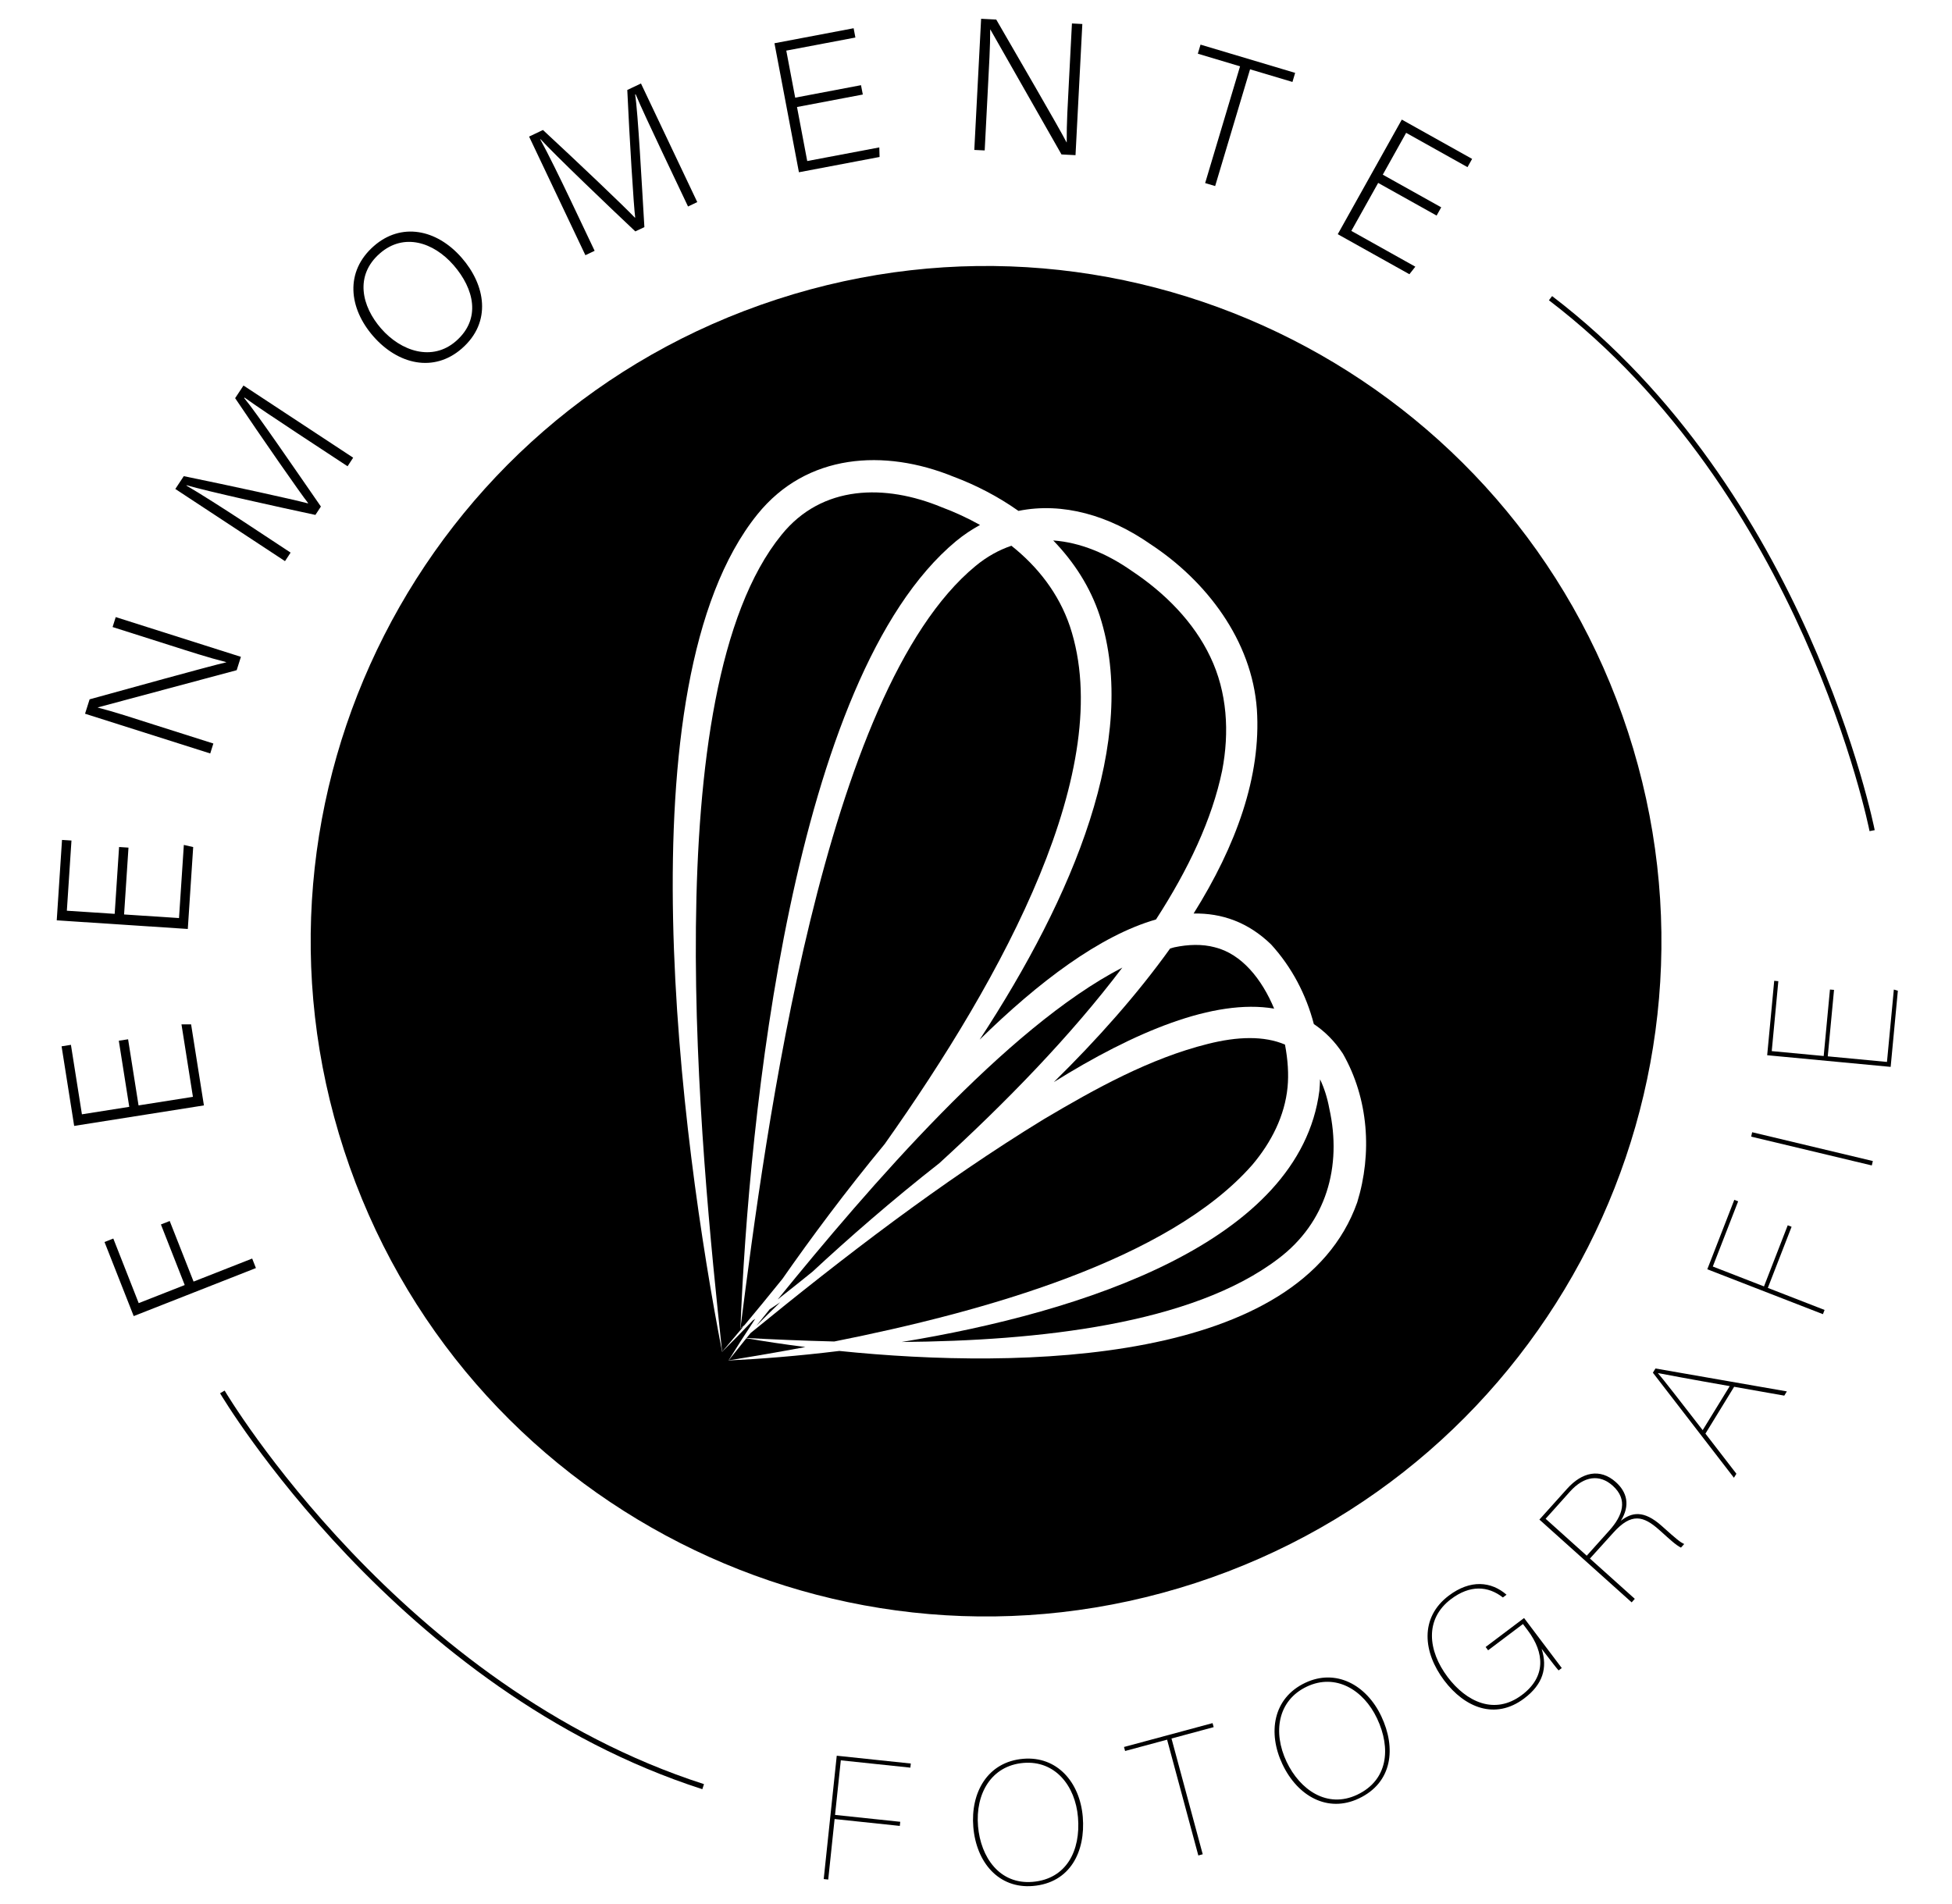 <?xml version="1.0" encoding="UTF-8" standalone="no"?><!DOCTYPE svg PUBLIC "-//W3C//DTD SVG 1.1//EN" "http://www.w3.org/Graphics/SVG/1.1/DTD/svg11.dtd"><svg width="100%" height="100%" viewBox="0 0 610 595" version="1.1" xmlns="http://www.w3.org/2000/svg" xmlns:xlink="http://www.w3.org/1999/xlink" xml:space="preserve" xmlns:serif="http://www.serif.com/" style="fill-rule:evenodd;clip-rule:evenodd;stroke-linejoin:round;stroke-miterlimit:2;"><g><g><g><g><path d="M41.783,411.361l-9.123,-23.159l2.749,-1.083l7.937,20.187l14.38,-5.652l-7.439,-18.933l2.749,-1.082l7.456,18.933l18.314,-7.199l1.169,2.972l-38.192,15.016Z" style="fill-rule:nonzero;"/></g></g><g><g><path d="M40.031,324.841l3.264,20.668l16.991,-2.68l-3.573,-22.644l3.006,0l4.003,25.324l-40.545,6.408l-3.934,-24.877l2.92,-0.464l3.436,21.716l14.792,-2.337l-3.264,-20.667l2.904,-0.447Z" style="fill-rule:nonzero;"/></g></g><g><g><path d="M40.151,264.933l-1.375,20.892l17.164,1.134l1.511,-22.867l2.921,0.67l-1.684,25.598l-40.957,-2.697l1.649,-25.135l2.955,0.189l-1.443,21.939l14.947,0.98l1.374,-20.892l2.938,0.189Z" style="fill-rule:nonzero;"/></g></g><g><g><path d="M65.698,235.504l-39.12,-12.422l1.426,-4.501c11.322,-3.109 37.66,-10.445 42.693,-11.562l0.018,-0.052c-5.739,-1.46 -11.494,-3.333 -17.851,-5.36l-17.678,-5.618l0.979,-3.11l39.119,12.422l-1.322,4.175c-10.893,2.937 -38.209,10.222 -43.398,11.631l-0.017,0.051c5.223,1.34 10.91,3.213 18.005,5.481l18.125,5.755l-0.979,3.11Z" style="fill-rule:nonzero;"/></g></g><g><g><path d="M92.843,135.36c-6.701,-4.415 -13.092,-8.693 -16.425,-11.098l-0.103,0.154c3.711,4.416 16.012,22.438 23.967,33.914l-1.718,2.611c-10.532,-2.233 -34.034,-7.421 -40.254,-9.277l-0.068,0.103c4.071,2.337 12.112,7.491 18.005,11.356l14.568,9.604l-1.752,2.663l-34.275,-22.558l2.646,-4.003c14.827,3.041 34.051,7.233 38.776,8.505l0.069,-0.104c-1.993,-2.439 -14.552,-20.496 -22.798,-32.779l2.611,-3.952l34.275,22.558l-1.753,2.68l-15.771,-10.377Z" style="fill-rule:nonzero;"/></g></g><g><g><path d="M144.28,80.572c7.371,8.436 9.553,20.067 0.018,28.382c-8.711,7.594 -19.912,5.017 -27.661,-3.866c-7.628,-8.744 -8.968,-20.186 0.224,-28.21c8.47,-7.404 19.551,-5.325 27.419,3.694Zm-25.169,22.128c6.202,7.113 15.978,10.377 23.383,3.917c7.971,-6.958 5.635,-16.407 -0.756,-23.743c-6.271,-7.198 -15.566,-10.188 -23.022,-3.676c-7.954,6.923 -5.704,16.527 0.395,23.502Z" style="fill-rule:nonzero;"/></g></g><g><g><path d="M206.92,47.483c-3.436,-7.25 -6.684,-14.208 -8.281,-18.005l-0.155,0.069c0.893,5.704 2.045,27.488 2.886,41.439l-2.834,1.34c-7.852,-7.388 -25.238,-24.001 -29.602,-28.812l-0.103,0.052c2.285,4.106 6.477,12.696 9.501,19.053l7.49,15.771l-2.886,1.375l-17.593,-37.075l4.33,-2.062c11.098,10.291 25.358,23.846 28.725,27.403l0.103,-0.052c-0.446,-3.11 -1.804,-25.066 -2.474,-39.858l4.278,-2.027l17.593,37.075l-2.887,1.374l-8.091,-17.06Z" style="fill-rule:nonzero;"/></g></g><g><g><path d="M269.627,29.547l-20.564,3.9l3.195,16.888l22.524,-4.261l0.085,2.99l-25.203,4.776l-7.645,-40.322l24.739,-4.691l0.55,2.904l-21.595,4.089l2.783,14.706l20.565,-3.9l0.566,2.921Z" style="fill-rule:nonzero;"/></g></g><g><g><path d="M304.469,46.865l2.13,-40.993l4.725,0.241c5.858,10.171 19.637,33.794 21.973,38.381l0.052,0c-0.052,-5.928 0.326,-11.958 0.67,-18.641l0.962,-18.52l3.247,0.172l-2.13,40.992l-4.381,-0.224c-5.584,-9.792 -19.551,-34.377 -22.231,-39.05l-0.052,0c0.017,5.394 -0.361,11.373 -0.739,18.812l-0.979,18.984l-3.247,-0.154Z" style="fill-rule:nonzero;"/></g></g><g><g><path d="M387.518,20.733l-13.194,-3.951l0.842,-2.835l29.567,8.831l-0.842,2.835l-13.246,-3.952l-10.909,36.491l-3.127,-0.928l10.909,-36.491Z" style="fill-rule:nonzero;"/></g></g><g><g><path d="M448.938,67.378l-18.263,-10.205l-8.384,14.998l19.998,11.184l-1.855,2.354l-22.386,-12.507l20.015,-35.821l21.973,12.284l-1.443,2.577l-19.173,-10.721l-7.302,13.075l18.263,10.205l-1.443,2.577Z" style="fill-rule:nonzero;"/></g></g></g><g><g><g><path d="M233.24,418.284c-1.959,2.44 -3.814,4.759 -5.55,6.924c7.302,-1.185 15.411,-2.577 24.001,-4.175c-6.786,-0.859 -13.005,-1.804 -18.451,-2.749Z" style="fill-rule:nonzero;"/></g></g><g><g><path d="M391.332,364.098c5.996,-7.078 10.171,-15.394 11.03,-24.276c0.395,-3.968 0.103,-8.607 -0.807,-13.332c-6.546,-2.783 -14.844,-2.542 -24.087,-0.206c-18.125,4.519 -35.237,14.019 -51.335,23.571c-32.178,19.706 -62.295,42.882 -91.57,66.797c-0.43,0.533 -0.842,1.048 -1.255,1.564c8.247,0.429 17.524,0.841 27.403,1.082c46.765,-9.312 104.507,-25.427 130.621,-55.2Z" style="fill-rule:nonzero;"/></g></g><g><g><path d="M293.542,363.565c20.651,-18.864 41.044,-39.755 57.193,-61.144c-36.233,18.726 -79.029,68.446 -107.703,103.734c3.505,-2.766 7.13,-5.635 10.841,-8.642c11.099,-10.308 24.826,-22.317 39.669,-33.948Z" style="fill-rule:nonzero;"/></g></g><g><g><path d="M231.384,415.209c2.526,-64.718 16.115,-203.466 67.364,-246.055c2.44,-2.011 4.948,-3.677 7.508,-5.069c-3.831,-2.147 -7.869,-4.02 -12.026,-5.566c-17.559,-7.25 -37.35,-7.078 -50.029,8.676c-39.824,48.981 -25.272,192.608 -18.538,255.333c2.096,-2.474 4.33,-5.137 6.666,-7.92c-0.309,0.189 -0.636,0.395 -0.945,0.601Z" style="fill-rule:nonzero;"/></g></g><g><g><path d="M244.51,399.73c8.796,-12.611 19.774,-27.42 31.938,-42.126c37.333,-52.726 72.638,-117.702 57.88,-161.89c-3.487,-10.239 -10.033,-18.589 -18.262,-25.134c-3.849,1.305 -7.611,3.35 -11.202,6.322c-47.555,39.154 -65.663,176.853 -73.48,238.29c0.395,-0.309 0.825,-0.636 1.237,-0.962c3.728,-4.467 7.714,-9.329 11.889,-14.5Z" style="fill-rule:nonzero;"/></g></g><g><g><path d="M240.524,409.23c-1.426,1.77 -2.8,3.471 -4.157,5.154c2.181,-2.199 4.673,-4.673 7.456,-7.353c-1.117,0.739 -2.217,1.478 -3.299,2.199Z" style="fill-rule:nonzero;"/></g></g><g><g><path d="M242.758,93.578c-110.796,36.113 -171.339,155.206 -135.226,266.001c36.113,110.796 155.206,171.339 266.002,135.226c110.795,-36.113 171.338,-155.206 135.225,-266.002c-36.113,-110.795 -155.206,-171.338 -266.001,-135.225Zm150.018,128.164c1.391,20.857 -6.477,42.573 -19.775,63.791c8.848,-0.172 17.06,2.731 24.207,9.655c6.477,7.095 10.978,15.703 13.366,24.894c3.419,2.285 6.477,5.309 9.071,9.243c8.041,14.088 9.209,31.165 4.484,46.49c-17.884,50.424 -104.301,52.365 -161.837,46.438c-13.126,1.615 -25.049,2.525 -34.619,2.972c2.148,-3.487 4.965,-7.903 8.333,-13.005c-0.224,0.154 -0.447,0.292 -0.687,0.446c-3.368,3.522 -6.598,6.804 -9.656,9.862c-12.61,-64.838 -31.921,-208.5 11.013,-261.741c15.41,-19.139 39.755,-20.565 61.23,-11.82c7.13,2.663 14.054,6.271 20.359,10.72c13.881,-2.817 28.416,1.461 41.164,10.343c17.575,11.511 31.817,30.168 33.347,51.712Z" style="fill-rule:nonzero;"/></g></g><g><g><path d="M329.14,168.93c6.46,6.683 11.579,14.552 14.534,23.554c12.422,38.57 -8.229,87.688 -37.538,132.477c18.4,-18.056 37.607,-32.556 55.114,-37.573c10.102,-15.617 17.524,-31.302 20.668,-46.507c2.319,-12.009 1.597,-24.533 -3.694,-35.563c-5.154,-10.858 -14.105,-19.929 -24.499,-26.836c-7.697,-5.411 -16.15,-8.968 -24.585,-9.552Z" style="fill-rule:nonzero;"/></g></g><g><g><path d="M365.665,296.459c-10.308,14.397 -22.832,28.468 -36.353,41.765c25.083,-15.651 50.063,-26.165 68.858,-22.97c-3.831,-9.191 -10.102,-17.077 -18.555,-19.173c-3.917,-1.048 -8.298,-0.91 -12.661,0.017c-0.43,0.103 -0.877,0.258 -1.289,0.361Z" style="fill-rule:nonzero;"/></g></g><g><g><path d="M281.774,419.453c42.59,-0.361 90.677,-5.481 117.667,-26.011c15.033,-11.322 19.981,-28.846 15.978,-46.902c-0.653,-3.54 -1.649,-6.563 -2.903,-9.192c-0.035,1.186 -0.103,2.371 -0.207,3.557c-6.081,47.348 -73.926,69.27 -130.535,78.548Z" style="fill-rule:nonzero;"/></g></g></g><g><path d="M261.484,548.768l23.142,2.44l-0.138,1.288l-21.733,-2.285l-1.804,17.06l20.376,2.148l-0.137,1.289l-20.376,-2.148l-1.993,18.915l-1.409,-0.154l4.072,-38.553Z" style="fill-rule:nonzero;"/><path d="M338.366,567.856c0.91,10.909 -3.952,20.65 -15.583,21.63c-10.686,0.893 -17.695,-7.354 -18.623,-18.435c-0.894,-10.686 4.381,-20.376 15.617,-21.321c10.497,-0.876 17.661,7.233 18.589,18.126Zm-32.729,2.955c0.825,9.706 6.735,18.262 17.06,17.386c10.583,-0.893 15.05,-9.776 14.174,-20.17c-0.825,-9.913 -7.181,-17.833 -17.043,-17.008c-10.085,0.859 -15.05,9.655 -14.191,19.792Z" style="fill-rule:nonzero;"/><path d="M364.72,543.752l-13.126,3.539l-0.343,-1.254l27.677,-7.457l0.344,1.255l-13.177,3.556l9.758,36.182l-1.374,0.377l-9.759,-36.198Z" style="fill-rule:nonzero;"/><path d="M431.654,536.433c4.673,9.879 3.54,20.719 -7.026,25.702c-9.69,4.587 -19.139,-0.688 -23.881,-10.738c-4.587,-9.69 -3.024,-20.616 7.164,-25.427c9.518,-4.501 19.07,0.584 23.743,10.463Zm-29.601,14.208c4.157,8.796 12.696,14.741 22.059,10.325c9.587,-4.535 10.669,-14.414 6.22,-23.846c-4.244,-8.985 -12.954,-14.191 -21.922,-9.964c-9.14,4.312 -10.704,14.294 -6.357,23.485Z" style="fill-rule:nonzero;"/><path d="M488.057,521.366l-0.996,0.739c-0.67,-0.739 -1.632,-1.976 -5.309,-6.769c1.924,5.995 0.395,11.132 -5.446,15.531c-9.106,6.854 -18.606,2.834 -24.997,-5.618c-6.58,-8.728 -7.749,-19.586 1.426,-26.51c6.786,-5.119 13.28,-4.449 18.056,-0.292l-1.134,0.859c-4.724,-3.676 -10.308,-3.934 -16.201,0.499c-8.332,6.27 -7.25,16.166 -1.048,24.396c5.807,7.696 14.655,12.009 23.211,5.566c7.525,-5.669 7.095,-13.16 1.786,-20.204l-1.477,-1.959l-10.892,8.213l-0.773,-1.031l12.009,-9.054l11.785,15.634Z" style="fill-rule:nonzero;"/><path d="M496.853,487.143l14.02,12.593l-0.98,1.099l-28.828,-25.873l8.659,-9.638c4.656,-5.189 10.273,-6.511 15.239,-2.062c3.453,3.093 4.569,7.233 1.546,12.078c3.333,-2.577 7.026,-3.556 12.851,1.666l0.635,0.567c3.505,3.144 5.189,4.588 6.323,5.017l-1.014,1.134c-1.632,-0.808 -3.47,-2.56 -6.305,-5.103l-0.43,-0.378c-5.016,-4.501 -8.762,-5.463 -14.397,0.808l-7.319,8.092Zm-0.996,-0.894l7.044,-7.851c4.192,-4.673 5.927,-9.655 1.082,-14.019c-4.071,-3.659 -8.951,-3.092 -13.383,1.855l-7.594,8.47l12.851,11.545Z" style="fill-rule:nonzero;"/><path d="M532.949,448.092l9.673,12.542l-0.773,1.254l-25.324,-32.832l0.807,-1.323l41.061,7.165l-0.807,1.323l-15.669,-2.766l-8.968,14.637Zm7.594,-14.844c-12.868,-2.25 -20.239,-3.659 -22.386,-4.071l-0.034,0.051c1.185,1.289 7.404,9.295 13.967,17.782l8.453,-13.762Z" style="fill-rule:nonzero;"/><path d="M533.533,396.723l8.436,-21.699l1.202,0.464l-7.92,20.376l15.995,6.219l7.422,-19.104l1.203,0.464l-7.422,19.104l17.73,6.89l-0.516,1.322l-36.13,-14.036Z" style="fill-rule:nonzero;"/><path d="M547.552,353.893l37.711,9.002l-0.326,1.375l-37.694,-9.003l0.309,-1.374Z" style="fill-rule:nonzero;"/><path d="M573.134,309.396l-1.959,20.771l18.503,1.752l2.148,-22.626l1.254,0.378l-2.251,23.794l-38.586,-3.642l2.199,-23.262l1.288,0.12l-2.061,21.854l16.235,1.529l1.958,-20.771l1.272,0.103Z" style="fill-rule:nonzero;"/></g><g><path d="M219.478,559.231c-95.367,-30.718 -150.172,-122.821 -150.705,-123.749l1.426,-0.842c0.533,0.928 55.046,92.481 149.795,123.011l-0.516,1.58Z" style="fill-rule:nonzero;"/></g><g><path d="M584.232,259.779c-0.206,-1.048 -21.046,-105.538 -100.195,-165.926l0.996,-1.306c79.648,60.766 100.608,165.875 100.814,166.923l-1.615,0.309Z" style="fill-rule:nonzero;"/></g></g></svg>